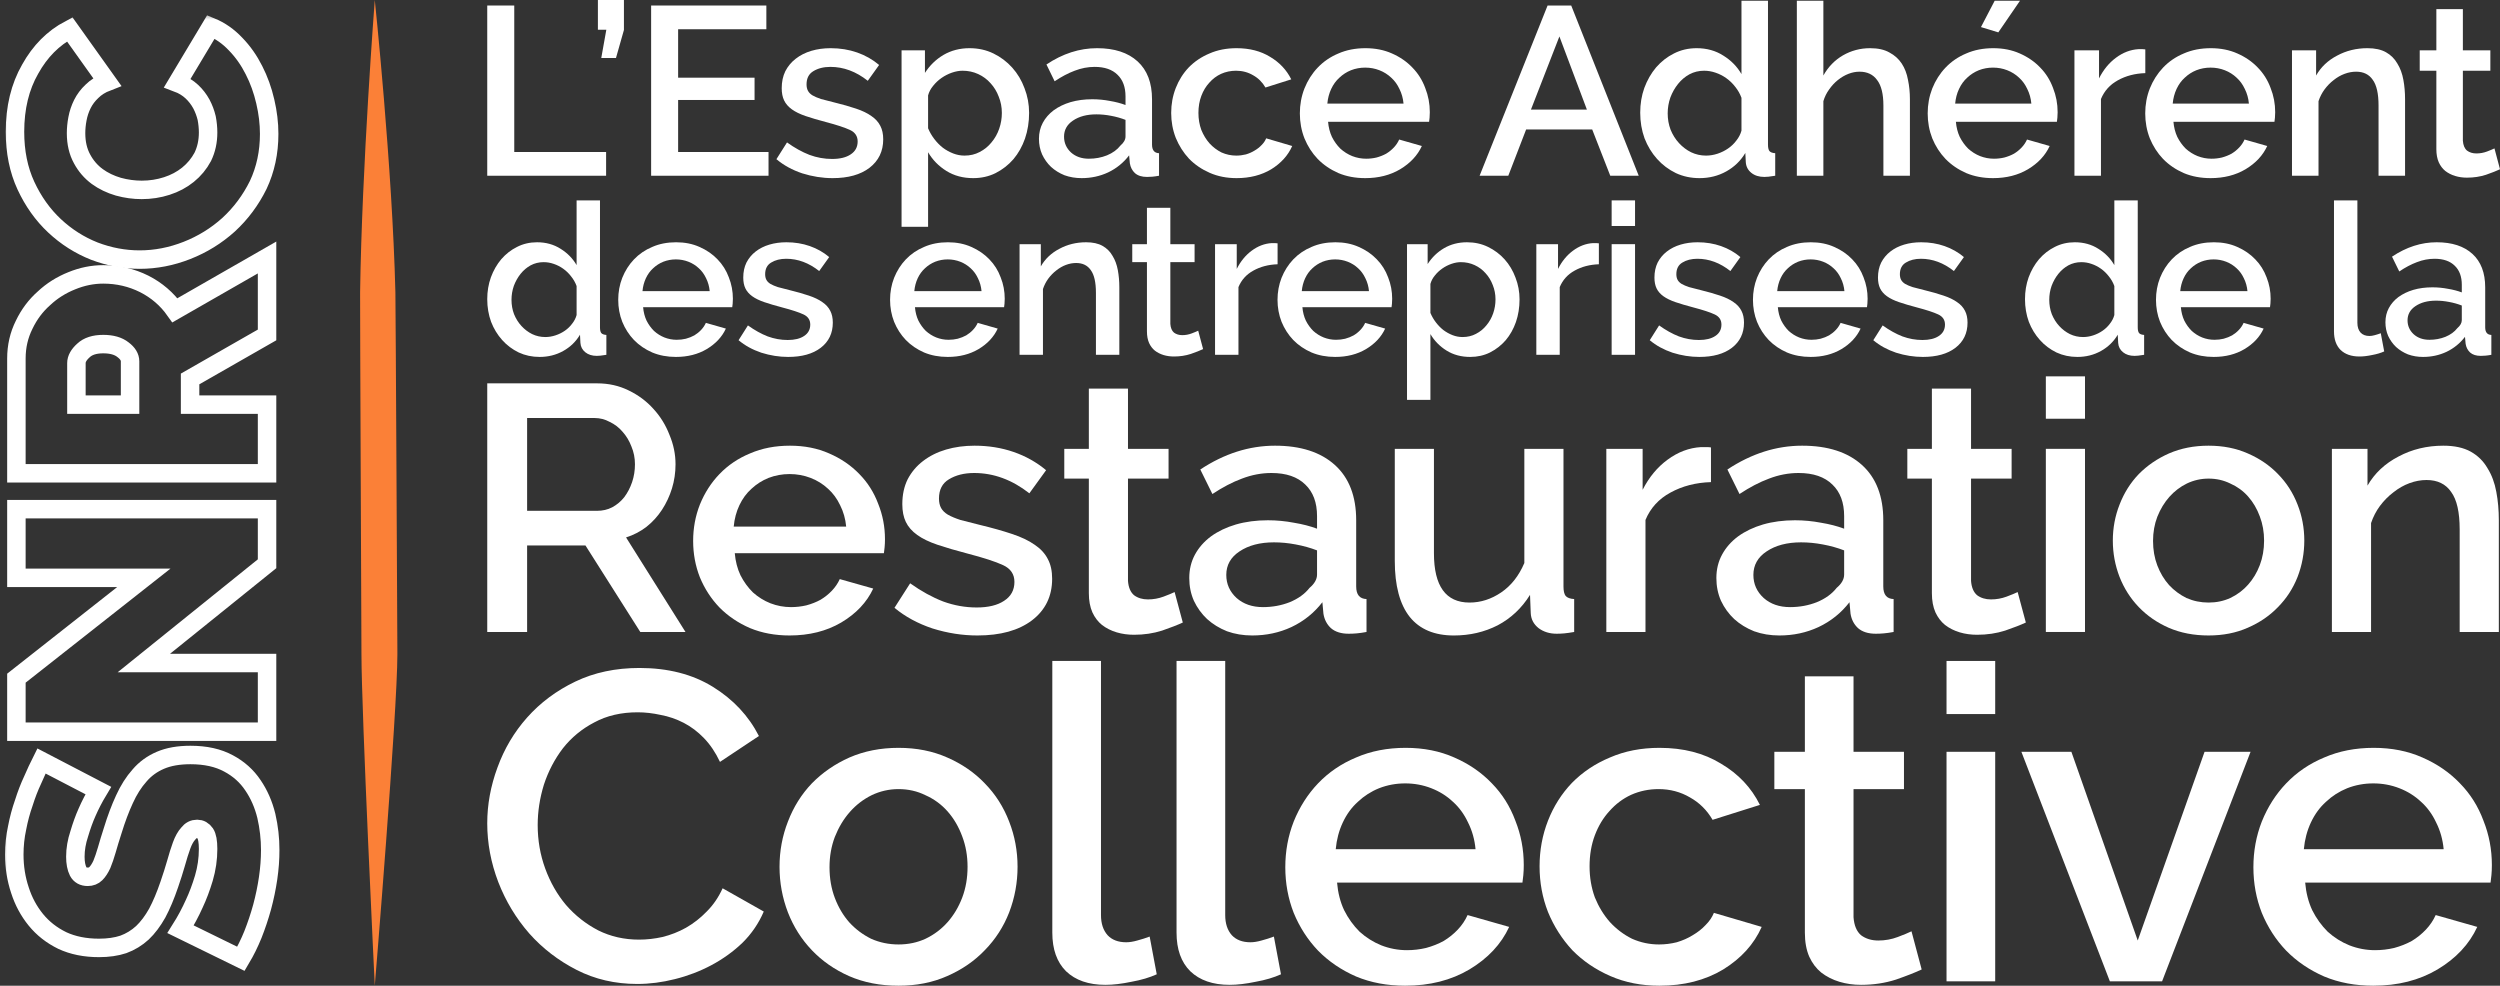<svg width="175" height="69" viewBox="0 0 175 69" fill="none" xmlns="http://www.w3.org/2000/svg">
<rect x="0" y="0" width="175" height="69" fill="#333333" stroke="none"/>
<mask id="path-1-outside-1_94_30503" maskUnits="userSpaceOnUse" x="0" y="0.882" width="20" height="68" fill="black">
<rect fill="white" y="0.882" width="20" height="68"/>
<path d="M9.773 18.172C8.702 18.172 7.647 17.975 6.609 17.58C5.572 17.17 4.641 16.578 3.817 15.806C2.993 15.034 2.326 14.097 1.815 12.996C1.305 11.896 1.049 10.639 1.049 9.226C1.049 7.534 1.404 6.071 2.112 4.839C2.804 3.591 3.726 2.662 4.88 2.054L7.499 5.726C7.071 5.891 6.717 6.112 6.436 6.392C6.156 6.655 5.934 6.95 5.769 7.279C5.605 7.608 5.489 7.953 5.423 8.314C5.357 8.659 5.324 8.996 5.324 9.324C5.324 10.014 5.465 10.614 5.745 11.123C6.008 11.616 6.362 12.027 6.807 12.356C7.236 12.668 7.73 12.906 8.29 13.07C8.834 13.218 9.377 13.292 9.921 13.292C10.53 13.292 11.115 13.202 11.675 13.021C12.236 12.84 12.73 12.578 13.158 12.232C13.586 11.887 13.932 11.469 14.196 10.976C14.443 10.466 14.567 9.899 14.567 9.275C14.567 8.947 14.534 8.61 14.468 8.265C14.385 7.92 14.262 7.591 14.097 7.279C13.916 6.95 13.694 6.663 13.43 6.416C13.15 6.154 12.812 5.948 12.417 5.8L14.764 1.882C15.407 2.145 15.983 2.547 16.494 3.089C17.005 3.615 17.433 4.223 17.779 4.913C18.125 5.587 18.389 6.318 18.57 7.106C18.751 7.879 18.842 8.634 18.842 9.374C18.842 10.672 18.586 11.863 18.076 12.947C17.549 14.015 16.857 14.943 16 15.732C15.143 16.504 14.171 17.104 13.084 17.531C11.997 17.958 10.893 18.172 9.773 18.172Z"/>
<path d="M18.694 33.131H1.148L1.148 25.097C1.148 24.243 1.33 23.454 1.692 22.731C2.038 22.009 2.499 21.392 3.076 20.883C3.636 20.357 4.287 19.947 5.028 19.651C5.753 19.355 6.486 19.207 7.227 19.207C8.249 19.207 9.204 19.429 10.094 19.873C10.967 20.316 11.684 20.932 12.244 21.721L18.694 18.024V23.446L13.306 26.527V28.326H18.694V33.131ZM9.105 28.326V25.294C9.105 24.999 8.941 24.728 8.611 24.481C8.282 24.218 7.82 24.087 7.227 24.087C6.618 24.087 6.157 24.235 5.844 24.53C5.514 24.826 5.349 25.122 5.349 25.418L5.349 28.326L9.105 28.326Z"/>
<path d="M10.069 46.412H18.694V51.218H1.148L1.148 47.472L10.069 40.448L1.148 40.448L1.148 35.643H18.694V39.463L10.069 46.412Z"/>
<path d="M6.881 55.338C6.585 55.831 6.321 56.34 6.091 56.866C5.893 57.31 5.712 57.811 5.547 58.369C5.366 58.912 5.275 59.446 5.275 59.971C5.275 60.398 5.341 60.743 5.473 61.006C5.605 61.253 5.827 61.376 6.14 61.376C6.371 61.376 6.56 61.302 6.708 61.154C6.857 61.006 6.997 60.793 7.128 60.514C7.244 60.234 7.359 59.897 7.474 59.503C7.59 59.092 7.73 58.632 7.895 58.123C8.142 57.318 8.414 56.595 8.71 55.954C9.007 55.297 9.361 54.739 9.773 54.279C10.168 53.818 10.654 53.465 11.231 53.219C11.807 52.972 12.507 52.849 13.331 52.849C14.386 52.849 15.275 53.046 16 53.441C16.708 53.818 17.277 54.328 17.705 54.968C18.133 55.593 18.446 56.307 18.644 57.113C18.825 57.901 18.916 58.698 18.916 59.503C18.916 60.144 18.866 60.801 18.768 61.475C18.669 62.148 18.529 62.822 18.348 63.495C18.166 64.153 17.952 64.793 17.705 65.418C17.458 66.026 17.178 66.592 16.865 67.118L12.639 65.048C13.002 64.473 13.323 63.873 13.603 63.249C13.85 62.723 14.072 62.132 14.27 61.475C14.468 60.801 14.567 60.119 14.567 59.429C14.567 58.903 14.501 58.542 14.369 58.345C14.221 58.131 14.031 58.024 13.801 58.024C13.553 58.024 13.348 58.131 13.183 58.345C13.002 58.542 12.845 58.821 12.713 59.183C12.582 59.544 12.45 59.963 12.318 60.44C12.186 60.9 12.03 61.392 11.848 61.918C11.585 62.69 11.305 63.356 11.008 63.914C10.695 64.473 10.349 64.933 9.97 65.294C9.575 65.656 9.13 65.927 8.636 66.108C8.142 66.272 7.573 66.354 6.931 66.354C5.959 66.354 5.102 66.182 4.361 65.837C3.619 65.475 3.002 64.991 2.507 64.383C2.013 63.775 1.643 63.085 1.395 62.312C1.132 61.524 1 60.694 1 59.824C1 59.183 1.066 58.558 1.198 57.95C1.313 57.343 1.47 56.759 1.667 56.201C1.848 55.626 2.054 55.092 2.285 54.599C2.499 54.106 2.705 53.662 2.903 53.268L6.881 55.338Z"/>
</mask>
<path d="M9.773 18.172C8.702 18.172 7.647 17.975 6.609 17.58C5.572 17.17 4.641 16.578 3.817 15.806C2.993 15.034 2.326 14.097 1.815 12.996C1.305 11.896 1.049 10.639 1.049 9.226C1.049 7.534 1.404 6.071 2.112 4.839C2.804 3.591 3.726 2.662 4.88 2.054L7.499 5.726C7.071 5.891 6.717 6.112 6.436 6.392C6.156 6.655 5.934 6.95 5.769 7.279C5.605 7.608 5.489 7.953 5.423 8.314C5.357 8.659 5.324 8.996 5.324 9.324C5.324 10.014 5.465 10.614 5.745 11.123C6.008 11.616 6.362 12.027 6.807 12.356C7.236 12.668 7.73 12.906 8.29 13.07C8.834 13.218 9.377 13.292 9.921 13.292C10.53 13.292 11.115 13.202 11.675 13.021C12.236 12.84 12.73 12.578 13.158 12.232C13.586 11.887 13.932 11.469 14.196 10.976C14.443 10.466 14.567 9.899 14.567 9.275C14.567 8.947 14.534 8.61 14.468 8.265C14.385 7.92 14.262 7.591 14.097 7.279C13.916 6.95 13.694 6.663 13.43 6.416C13.15 6.154 12.812 5.948 12.417 5.8L14.764 1.882C15.407 2.145 15.983 2.547 16.494 3.089C17.005 3.615 17.433 4.223 17.779 4.913C18.125 5.587 18.389 6.318 18.57 7.106C18.751 7.879 18.842 8.634 18.842 9.374C18.842 10.672 18.586 11.863 18.076 12.947C17.549 14.015 16.857 14.943 16 15.732C15.143 16.504 14.171 17.104 13.084 17.531C11.997 17.958 10.893 18.172 9.773 18.172Z" stroke="white" stroke-width="1.293" mask="url(#path-1-outside-1_94_30503)"/>
<path d="M18.694 33.131H1.148L1.148 25.097C1.148 24.243 1.33 23.454 1.692 22.731C2.038 22.009 2.499 21.392 3.076 20.883C3.636 20.357 4.287 19.947 5.028 19.651C5.753 19.355 6.486 19.207 7.227 19.207C8.249 19.207 9.204 19.429 10.094 19.873C10.967 20.316 11.684 20.932 12.244 21.721L18.694 18.024V23.446L13.306 26.527V28.326H18.694V33.131ZM9.105 28.326V25.294C9.105 24.999 8.941 24.728 8.611 24.481C8.282 24.218 7.82 24.087 7.227 24.087C6.618 24.087 6.157 24.235 5.844 24.53C5.514 24.826 5.349 25.122 5.349 25.418L5.349 28.326L9.105 28.326Z" stroke="white" stroke-width="1.293" mask="url(#path-1-outside-1_94_30503)"/>
<path d="M10.069 46.412H18.694V51.218H1.148L1.148 47.472L10.069 40.448L1.148 40.448L1.148 35.643H18.694V39.463L10.069 46.412Z" stroke="white" stroke-width="1.293" mask="url(#path-1-outside-1_94_30503)"/>
<path d="M6.881 55.338C6.585 55.831 6.321 56.34 6.091 56.866C5.893 57.31 5.712 57.811 5.547 58.369C5.366 58.912 5.275 59.446 5.275 59.971C5.275 60.398 5.341 60.743 5.473 61.006C5.605 61.253 5.827 61.376 6.14 61.376C6.371 61.376 6.56 61.302 6.708 61.154C6.857 61.006 6.997 60.793 7.128 60.514C7.244 60.234 7.359 59.897 7.474 59.503C7.59 59.092 7.73 58.632 7.895 58.123C8.142 57.318 8.414 56.595 8.71 55.954C9.007 55.297 9.361 54.739 9.773 54.279C10.168 53.818 10.654 53.465 11.231 53.219C11.807 52.972 12.507 52.849 13.331 52.849C14.386 52.849 15.275 53.046 16 53.441C16.708 53.818 17.277 54.328 17.705 54.968C18.133 55.593 18.446 56.307 18.644 57.113C18.825 57.901 18.916 58.698 18.916 59.503C18.916 60.144 18.866 60.801 18.768 61.475C18.669 62.148 18.529 62.822 18.348 63.495C18.166 64.153 17.952 64.793 17.705 65.418C17.458 66.026 17.178 66.592 16.865 67.118L12.639 65.048C13.002 64.473 13.323 63.873 13.603 63.249C13.85 62.723 14.072 62.132 14.27 61.475C14.468 60.801 14.567 60.119 14.567 59.429C14.567 58.903 14.501 58.542 14.369 58.345C14.221 58.131 14.031 58.024 13.801 58.024C13.553 58.024 13.348 58.131 13.183 58.345C13.002 58.542 12.845 58.821 12.713 59.183C12.582 59.544 12.45 59.963 12.318 60.44C12.186 60.9 12.03 61.392 11.848 61.918C11.585 62.69 11.305 63.356 11.008 63.914C10.695 64.473 10.349 64.933 9.97 65.294C9.575 65.656 9.13 65.927 8.636 66.108C8.142 66.272 7.573 66.354 6.931 66.354C5.959 66.354 5.102 66.182 4.361 65.837C3.619 65.475 3.002 64.991 2.507 64.383C2.013 63.775 1.643 63.085 1.395 62.312C1.132 61.524 1 60.694 1 59.824C1 59.183 1.066 58.558 1.198 57.95C1.313 57.343 1.47 56.759 1.667 56.201C1.848 55.626 2.054 55.092 2.285 54.599C2.499 54.106 2.705 53.662 2.903 53.268L6.881 55.338Z" stroke="white" stroke-width="1.293" mask="url(#path-1-outside-1_94_30503)"/>
<path d="M26.235 0C26.235 0 27.467 11.716 27.678 20.482C27.697 21.231 27.817 45.457 27.817 45.779C27.817 49.866 26.235 69 26.235 69C26.235 69 25.302 49.866 25.302 45.779C25.302 45.457 25.196 21.231 25.207 20.482C25.331 11.716 26.235 0 26.235 0Z" fill="#FB8037"/>
<path d="M166.131 69C164.872 69 163.726 68.785 162.693 68.355C161.661 67.904 160.773 67.3 160.03 66.542C159.307 65.785 158.739 64.904 158.326 63.9C157.934 62.897 157.738 61.832 157.738 60.705C157.738 59.579 157.934 58.514 158.326 57.51C158.739 56.486 159.307 55.596 160.03 54.838C160.773 54.059 161.661 53.455 162.693 53.025C163.726 52.575 164.882 52.349 166.162 52.349C167.422 52.349 168.557 52.575 169.569 53.025C170.601 53.476 171.479 54.08 172.201 54.838C172.924 55.575 173.471 56.446 173.843 57.449C174.235 58.432 174.431 59.466 174.431 60.552C174.431 60.798 174.421 61.033 174.4 61.258C174.38 61.463 174.359 61.637 174.339 61.781H161.362C161.424 62.497 161.589 63.143 161.857 63.716C162.146 64.29 162.508 64.791 162.941 65.221C163.395 65.631 163.901 65.948 164.459 66.174C165.037 66.399 165.636 66.512 166.255 66.512C166.709 66.512 167.153 66.46 167.587 66.358C168.041 66.235 168.454 66.071 168.826 65.867C169.197 65.641 169.528 65.375 169.817 65.068C170.106 64.76 170.333 64.423 170.498 64.054L173.409 64.883C172.852 66.092 171.923 67.085 170.622 67.863C169.342 68.621 167.845 69 166.131 69ZM171.056 59.446C170.994 58.77 170.818 58.145 170.529 57.572C170.261 56.998 169.91 56.517 169.476 56.128C169.042 55.718 168.537 55.401 167.958 55.176C167.38 54.95 166.771 54.838 166.131 54.838C165.491 54.838 164.882 54.95 164.304 55.176C163.746 55.401 163.251 55.718 162.817 56.128C162.384 56.517 162.033 56.998 161.764 57.572C161.496 58.145 161.331 58.77 161.269 59.446H171.056Z" fill="white"/>
<path d="M147.691 68.693L141.497 52.626H144.997L149.642 65.836L154.319 52.626H157.54L151.346 68.693H147.691Z" fill="white"/>
<path d="M136.257 68.693V52.626H139.664V68.693H136.257ZM136.257 49.984V46.267H139.664V49.984H136.257Z" fill="white"/>
<path d="M134.517 67.863C134.083 68.068 133.485 68.304 132.721 68.57C131.957 68.816 131.141 68.939 130.274 68.939C129.737 68.939 129.231 68.867 128.756 68.724C128.281 68.58 127.858 68.365 127.486 68.078C127.135 67.792 126.857 67.423 126.65 66.972C126.444 66.501 126.341 65.938 126.341 65.283V55.237H124.204V52.626H126.341V47.342H129.747V52.626H133.278V55.237H129.747V64.208C129.789 64.781 129.964 65.201 130.274 65.467C130.604 65.713 131.007 65.836 131.482 65.836C131.957 65.836 132.411 65.754 132.844 65.59C133.278 65.426 133.598 65.293 133.805 65.191L134.517 67.863Z" fill="white"/>
<path d="M107.77 60.644C107.77 59.517 107.967 58.453 108.359 57.449C108.751 56.446 109.309 55.565 110.031 54.807C110.775 54.049 111.662 53.455 112.695 53.025C113.727 52.575 114.883 52.349 116.164 52.349C117.836 52.349 119.271 52.718 120.469 53.455C121.687 54.172 122.595 55.135 123.194 56.343L119.88 57.388C119.488 56.712 118.961 56.19 118.301 55.821C117.64 55.432 116.907 55.237 116.102 55.237C115.42 55.237 114.78 55.37 114.181 55.636C113.603 55.903 113.097 56.282 112.664 56.773C112.23 57.244 111.89 57.807 111.642 58.463C111.394 59.118 111.27 59.845 111.27 60.644C111.27 61.422 111.394 62.149 111.642 62.825C111.91 63.48 112.261 64.054 112.695 64.546C113.149 65.037 113.665 65.426 114.243 65.713C114.842 65.979 115.472 66.112 116.133 66.112C116.546 66.112 116.959 66.061 117.372 65.959C117.784 65.836 118.156 65.672 118.486 65.467C118.837 65.262 119.137 65.027 119.385 64.76C119.653 64.494 119.849 64.208 119.973 63.9L123.318 64.883C122.781 66.092 121.883 67.085 120.623 67.863C119.364 68.621 117.877 69 116.164 69C114.904 69 113.758 68.775 112.726 68.324C111.693 67.874 110.806 67.269 110.062 66.512C109.34 65.733 108.772 64.843 108.359 63.839C107.967 62.835 107.77 61.77 107.77 60.644Z" fill="white"/>
<path d="M98.364 69C97.104 69 95.958 68.785 94.926 68.355C93.894 67.904 93.006 67.3 92.262 66.542C91.54 65.785 90.972 64.904 90.559 63.9C90.167 62.897 89.971 61.832 89.971 60.705C89.971 59.579 90.167 58.514 90.559 57.51C90.972 56.486 91.54 55.596 92.262 54.838C93.006 54.059 93.894 53.455 94.926 53.025C95.958 52.575 97.115 52.349 98.395 52.349C99.654 52.349 100.79 52.575 101.801 53.025C102.834 53.476 103.711 54.08 104.434 54.838C105.157 55.575 105.704 56.446 106.076 57.449C106.468 58.432 106.664 59.466 106.664 60.552C106.664 60.798 106.654 61.033 106.633 61.258C106.612 61.463 106.592 61.637 106.571 61.781H93.594C93.656 62.497 93.821 63.143 94.09 63.716C94.379 64.29 94.74 64.791 95.174 65.221C95.628 65.631 96.134 65.948 96.691 66.174C97.269 66.399 97.868 66.512 98.488 66.512C98.942 66.512 99.386 66.46 99.819 66.358C100.274 66.235 100.687 66.071 101.058 65.867C101.43 65.641 101.76 65.375 102.049 65.068C102.338 64.76 102.565 64.423 102.731 64.054L105.642 64.883C105.084 66.092 104.155 67.085 102.855 67.863C101.574 68.621 100.077 69 98.364 69ZM103.288 59.446C103.226 58.77 103.051 58.145 102.762 57.572C102.493 56.998 102.142 56.517 101.709 56.128C101.275 55.718 100.769 55.401 100.191 55.176C99.613 54.95 99.004 54.838 98.364 54.838C97.724 54.838 97.115 54.95 96.536 55.176C95.979 55.401 95.483 55.718 95.05 56.128C94.616 56.517 94.265 56.998 93.997 57.572C93.728 58.145 93.563 58.77 93.501 59.446H103.288Z" fill="white"/>
<path d="M82.358 46.267H85.765V64.054C85.765 64.648 85.92 65.119 86.23 65.467C86.54 65.795 86.973 65.959 87.531 65.959C87.758 65.959 88.016 65.918 88.305 65.836C88.615 65.754 88.904 65.662 89.172 65.559L89.668 68.201C89.172 68.427 88.584 68.601 87.902 68.724C87.221 68.867 86.612 68.939 86.075 68.939C84.898 68.939 83.979 68.621 83.319 67.986C82.678 67.351 82.358 66.45 82.358 65.283V46.267Z" fill="white"/>
<path d="M73.662 46.267H77.069V64.054C77.069 64.648 77.224 65.119 77.534 65.467C77.843 65.795 78.277 65.959 78.835 65.959C79.062 65.959 79.32 65.918 79.609 65.836C79.918 65.754 80.207 65.662 80.476 65.559L80.972 68.201C80.476 68.427 79.888 68.601 79.206 68.724C78.525 68.867 77.916 68.939 77.379 68.939C76.202 68.939 75.283 68.621 74.622 67.986C73.982 67.351 73.662 66.45 73.662 65.283V46.267Z" fill="white"/>
<path d="M62.898 69C61.618 69 60.462 68.775 59.429 68.324C58.417 67.874 57.55 67.269 56.828 66.512C56.105 65.754 55.547 64.873 55.155 63.87C54.763 62.846 54.567 61.781 54.567 60.675C54.567 59.569 54.763 58.514 55.155 57.51C55.547 56.486 56.105 55.596 56.828 54.838C57.571 54.08 58.448 53.476 59.46 53.025C60.492 52.575 61.638 52.349 62.898 52.349C64.157 52.349 65.293 52.575 66.305 53.025C67.337 53.476 68.215 54.08 68.937 54.838C69.681 55.596 70.248 56.486 70.641 57.51C71.033 58.514 71.229 59.569 71.229 60.675C71.229 61.781 71.033 62.846 70.641 63.87C70.248 64.873 69.681 65.754 68.937 66.512C68.215 67.269 67.337 67.874 66.305 68.324C65.293 68.775 64.157 69 62.898 69ZM58.066 60.705C58.066 61.484 58.19 62.2 58.438 62.856C58.686 63.511 59.026 64.085 59.46 64.576C59.894 65.047 60.4 65.426 60.978 65.713C61.577 65.979 62.217 66.112 62.898 66.112C63.579 66.112 64.209 65.979 64.787 65.713C65.386 65.426 65.902 65.037 66.336 64.546C66.769 64.054 67.11 63.48 67.358 62.825C67.606 62.17 67.729 61.453 67.729 60.675C67.729 59.917 67.606 59.21 67.358 58.555C67.11 57.879 66.769 57.295 66.336 56.804C65.902 56.312 65.386 55.933 64.787 55.667C64.209 55.38 63.579 55.237 62.898 55.237C62.237 55.237 61.607 55.38 61.009 55.667C60.431 55.954 59.925 56.343 59.491 56.835C59.057 57.326 58.706 57.91 58.438 58.586C58.19 59.241 58.066 59.948 58.066 60.705Z" fill="white"/>
<path d="M34.107 57.633C34.107 56.323 34.345 55.022 34.82 53.732C35.295 52.421 35.986 51.254 36.895 50.23C37.824 49.185 38.949 48.346 40.271 47.711C41.592 47.076 43.089 46.758 44.761 46.758C46.764 46.758 48.478 47.199 49.903 48.079C51.327 48.96 52.401 50.107 53.124 51.52L50.398 53.333C50.089 52.677 49.717 52.124 49.283 51.674C48.85 51.223 48.375 50.865 47.859 50.598C47.342 50.332 46.806 50.148 46.248 50.045C45.691 49.922 45.154 49.861 44.638 49.861C43.481 49.861 42.47 50.097 41.602 50.568C40.735 51.018 40.002 51.622 39.404 52.38C38.825 53.138 38.381 53.988 38.072 54.93C37.783 55.872 37.638 56.814 37.638 57.756C37.638 58.821 37.814 59.835 38.165 60.798C38.516 61.76 39.001 62.61 39.62 63.347C40.26 64.085 41.014 64.679 41.881 65.129C42.748 65.559 43.698 65.774 44.73 65.774C45.267 65.774 45.815 65.713 46.372 65.59C46.95 65.447 47.497 65.232 48.013 64.945C48.55 64.638 49.035 64.259 49.469 63.808C49.923 63.358 50.295 62.815 50.584 62.18L53.464 63.808C53.113 64.627 52.618 65.355 51.978 65.989C51.338 66.604 50.615 67.126 49.81 67.556C49.005 67.986 48.148 68.314 47.239 68.539C46.351 68.764 45.474 68.877 44.607 68.877C43.058 68.877 41.644 68.549 40.364 67.894C39.083 67.239 37.979 66.389 37.05 65.344C36.12 64.279 35.398 63.081 34.882 61.75C34.365 60.398 34.107 59.026 34.107 57.633Z" fill="white"/>
<path d="M174.918 44.238H172.177V37.057C172.177 35.847 171.978 34.973 171.579 34.434C171.197 33.878 170.624 33.601 169.86 33.601C169.462 33.601 169.063 33.674 168.665 33.821C168.266 33.968 167.892 34.181 167.543 34.459C167.195 34.72 166.879 35.039 166.597 35.414C166.331 35.774 166.123 36.174 165.974 36.615V44.238H163.233V31.419H165.725V33.993C166.223 33.127 166.946 32.449 167.892 31.958C168.839 31.452 169.885 31.198 171.031 31.198C171.812 31.198 172.451 31.337 172.95 31.615C173.448 31.893 173.838 32.277 174.121 32.767C174.42 33.241 174.627 33.797 174.743 34.434C174.86 35.055 174.918 35.717 174.918 36.419V44.238Z" fill="white"/>
<path d="M154.599 44.483C153.57 44.483 152.64 44.304 151.809 43.944C150.995 43.585 150.298 43.103 149.716 42.498C149.135 41.894 148.687 41.191 148.371 40.39C148.055 39.573 147.898 38.723 147.898 37.841C147.898 36.959 148.055 36.117 148.371 35.316C148.687 34.499 149.135 33.788 149.716 33.184C150.314 32.579 151.02 32.097 151.834 31.738C152.664 31.378 153.586 31.198 154.599 31.198C155.613 31.198 156.526 31.378 157.34 31.738C158.17 32.097 158.876 32.579 159.458 33.184C160.055 33.788 160.512 34.499 160.828 35.316C161.143 36.117 161.301 36.959 161.301 37.841C161.301 38.723 161.143 39.573 160.828 40.39C160.512 41.191 160.055 41.894 159.458 42.498C158.876 43.103 158.17 43.585 157.34 43.944C156.526 44.304 155.613 44.483 154.599 44.483ZM150.713 37.865C150.713 38.486 150.813 39.058 151.012 39.581C151.211 40.104 151.485 40.562 151.834 40.954C152.183 41.33 152.59 41.632 153.055 41.861C153.536 42.073 154.051 42.179 154.599 42.179C155.147 42.179 155.654 42.073 156.119 41.861C156.601 41.632 157.016 41.322 157.365 40.929C157.714 40.537 157.988 40.08 158.187 39.557C158.386 39.034 158.486 38.462 158.486 37.841C158.486 37.236 158.386 36.673 158.187 36.15C157.988 35.611 157.714 35.145 157.365 34.753C157.016 34.36 156.601 34.058 156.119 33.846C155.654 33.617 155.147 33.502 154.599 33.502C154.068 33.502 153.561 33.617 153.08 33.846C152.615 34.075 152.208 34.385 151.859 34.777C151.51 35.169 151.228 35.635 151.012 36.174C150.813 36.697 150.713 37.261 150.713 37.865Z" fill="white"/>
<path d="M143.209 44.238V31.419H145.95V44.238H143.209ZM143.209 29.311V26.345H145.95V29.311H143.209Z" fill="white"/>
<path d="M141.809 43.577C141.461 43.74 140.979 43.928 140.365 44.14C139.75 44.337 139.094 44.434 138.396 44.434C137.965 44.434 137.558 44.377 137.176 44.263C136.794 44.148 136.453 43.977 136.154 43.748C135.872 43.519 135.648 43.225 135.481 42.866C135.315 42.49 135.232 42.041 135.232 41.518V33.502H133.513V31.419H135.232V27.203H137.973V31.419H140.813V33.502H137.973V40.66C138.006 41.117 138.147 41.452 138.396 41.665C138.662 41.861 138.986 41.959 139.368 41.959C139.75 41.959 140.115 41.894 140.464 41.763C140.813 41.632 141.07 41.526 141.236 41.444L141.809 43.577Z" fill="white"/>
<path d="M124.556 44.483C123.925 44.483 123.335 44.386 122.787 44.189C122.255 43.977 121.79 43.691 121.392 43.331C121.01 42.972 120.703 42.547 120.47 42.057C120.254 41.567 120.146 41.036 120.146 40.464C120.146 39.859 120.279 39.312 120.545 38.822C120.81 38.331 121.184 37.906 121.666 37.547C122.164 37.187 122.745 36.91 123.41 36.714C124.091 36.517 124.838 36.419 125.652 36.419C126.267 36.419 126.873 36.477 127.471 36.591C128.069 36.689 128.608 36.828 129.09 37.008V36.125C129.09 35.178 128.816 34.442 128.268 33.919C127.72 33.38 126.931 33.11 125.901 33.11C125.204 33.11 124.514 33.241 123.833 33.502C123.169 33.748 122.48 34.107 121.765 34.581L120.918 32.865C122.596 31.754 124.34 31.198 126.15 31.198C127.944 31.198 129.339 31.648 130.336 32.547C131.332 33.445 131.83 34.736 131.83 36.419V41.052C131.83 41.624 132.071 41.918 132.553 41.934V44.238C132.287 44.288 132.055 44.32 131.855 44.337C131.673 44.353 131.49 44.361 131.307 44.361C130.776 44.361 130.361 44.23 130.062 43.969C129.779 43.707 129.605 43.372 129.538 42.964L129.464 42.155C128.882 42.907 128.16 43.487 127.296 43.895C126.449 44.288 125.536 44.483 124.556 44.483ZM125.303 42.498C125.968 42.498 126.59 42.384 127.172 42.155C127.77 41.91 128.235 41.575 128.567 41.15C128.916 40.856 129.09 40.545 129.09 40.219V38.527C128.625 38.348 128.127 38.209 127.595 38.111C127.08 38.013 126.574 37.964 126.075 37.964C125.096 37.964 124.29 38.176 123.659 38.601C123.044 39.009 122.737 39.557 122.737 40.243C122.737 40.88 122.978 41.42 123.46 41.861C123.941 42.286 124.556 42.498 125.303 42.498Z" fill="white"/>
<path d="M119.768 33.748C118.705 33.78 117.758 34.026 116.928 34.483C116.114 34.924 115.532 35.562 115.184 36.395V44.238H112.443V31.419H114.984V34.287C115.433 33.404 116.014 32.702 116.728 32.179C117.459 31.64 118.24 31.346 119.07 31.297C119.236 31.297 119.369 31.297 119.469 31.297C119.585 31.297 119.685 31.305 119.768 31.321V33.748Z" fill="white"/>
<path d="M101.771 44.484C100.409 44.484 99.379 44.05 98.682 43.184C97.984 42.302 97.635 40.995 97.635 39.263V31.419H100.376V38.723C100.376 41.028 101.206 42.179 102.867 42.179C103.648 42.179 104.387 41.943 105.084 41.469C105.782 40.995 106.322 40.309 106.704 39.41V31.419H109.444V41.052C109.444 41.362 109.494 41.583 109.594 41.714C109.71 41.844 109.909 41.918 110.192 41.934V44.239C109.909 44.288 109.677 44.32 109.494 44.337C109.311 44.353 109.137 44.361 108.971 44.361C108.473 44.361 108.049 44.23 107.7 43.969C107.351 43.691 107.169 43.34 107.152 42.915L107.102 41.64C106.521 42.572 105.765 43.282 104.835 43.773C103.905 44.247 102.884 44.484 101.771 44.484Z" fill="white"/>
<path d="M87.659 44.483C87.027 44.483 86.438 44.386 85.89 44.189C85.358 43.977 84.893 43.691 84.495 43.331C84.113 42.972 83.805 42.547 83.573 42.057C83.357 41.567 83.249 41.036 83.249 40.464C83.249 39.859 83.382 39.312 83.647 38.822C83.913 38.331 84.287 37.906 84.769 37.547C85.267 37.187 85.848 36.91 86.513 36.714C87.194 36.517 87.941 36.419 88.755 36.419C89.369 36.419 89.975 36.477 90.573 36.591C91.171 36.689 91.711 36.828 92.193 37.008V36.125C92.193 35.178 91.919 34.442 91.371 33.919C90.823 33.38 90.034 33.11 89.004 33.11C88.306 33.11 87.617 33.241 86.936 33.502C86.272 33.748 85.582 34.107 84.868 34.581L84.021 32.865C85.699 31.754 87.443 31.198 89.253 31.198C91.047 31.198 92.442 31.648 93.439 32.547C94.435 33.445 94.933 34.736 94.933 36.419V41.052C94.933 41.624 95.174 41.918 95.656 41.934V44.238C95.39 44.288 95.157 44.32 94.958 44.337C94.775 44.353 94.593 44.361 94.41 44.361C93.879 44.361 93.463 44.23 93.164 43.969C92.882 43.707 92.708 43.372 92.641 42.964L92.567 42.155C91.985 42.907 91.263 43.487 90.399 43.895C89.552 44.288 88.638 44.483 87.659 44.483ZM88.406 42.498C89.07 42.498 89.693 42.384 90.275 42.155C90.872 41.91 91.337 41.575 91.67 41.15C92.018 40.856 92.193 40.545 92.193 40.219V38.527C91.728 38.348 91.23 38.209 90.698 38.111C90.183 38.013 89.677 37.964 89.178 37.964C88.198 37.964 87.393 38.176 86.762 38.601C86.147 39.009 85.84 39.557 85.84 40.243C85.84 40.88 86.081 41.42 86.562 41.861C87.044 42.286 87.659 42.498 88.406 42.498Z" fill="white"/>
<path d="M82.796 43.577C82.447 43.74 81.965 43.928 81.351 44.14C80.736 44.337 80.08 44.434 79.383 44.434C78.951 44.434 78.544 44.377 78.162 44.263C77.78 44.148 77.439 43.977 77.14 43.748C76.858 43.519 76.634 43.225 76.468 42.866C76.302 42.49 76.219 42.041 76.219 41.518V33.502H74.5V31.419H76.219V27.203H78.959V31.419H81.799V33.502H78.959V40.66C78.992 41.117 79.133 41.452 79.383 41.665C79.648 41.861 79.972 41.959 80.354 41.959C80.736 41.959 81.102 41.894 81.45 41.763C81.799 41.632 82.057 41.526 82.223 41.444L82.796 43.577Z" fill="white"/>
<path d="M68.418 44.483C67.372 44.483 66.326 44.32 65.279 43.993C64.25 43.65 63.361 43.168 62.614 42.547L63.71 40.831C64.49 41.387 65.263 41.812 66.027 42.106C66.791 42.384 67.571 42.523 68.369 42.523C69.183 42.523 69.822 42.367 70.287 42.057C70.769 41.746 71.01 41.305 71.01 40.733C71.01 40.194 70.744 39.802 70.212 39.557C69.681 39.312 68.85 39.042 67.721 38.748C66.907 38.535 66.21 38.331 65.628 38.135C65.047 37.939 64.573 37.71 64.208 37.449C63.843 37.187 63.577 36.885 63.411 36.542C63.245 36.199 63.162 35.782 63.162 35.292C63.162 34.638 63.286 34.058 63.535 33.552C63.801 33.045 64.158 32.62 64.607 32.277C65.072 31.918 65.612 31.648 66.226 31.468C66.841 31.288 67.505 31.198 68.219 31.198C69.199 31.198 70.113 31.346 70.96 31.64C71.807 31.934 72.562 32.359 73.227 32.914L72.056 34.532C70.843 33.584 69.556 33.11 68.194 33.11C67.497 33.11 66.907 33.257 66.425 33.552C65.96 33.829 65.728 34.279 65.728 34.9C65.728 35.161 65.778 35.382 65.877 35.562C65.977 35.741 66.135 35.897 66.351 36.027C66.583 36.158 66.874 36.281 67.223 36.395C67.588 36.493 68.037 36.607 68.568 36.738C69.448 36.95 70.204 37.163 70.835 37.375C71.483 37.588 72.014 37.841 72.43 38.135C72.845 38.413 73.152 38.748 73.351 39.14C73.551 39.516 73.65 39.974 73.65 40.513C73.65 41.738 73.177 42.711 72.23 43.43C71.3 44.132 70.03 44.483 68.418 44.483Z" fill="white"/>
<path d="M55.271 44.483C54.258 44.483 53.336 44.312 52.506 43.969C51.675 43.609 50.961 43.127 50.363 42.523C49.782 41.918 49.325 41.215 48.993 40.415C48.677 39.614 48.52 38.764 48.52 37.865C48.52 36.967 48.677 36.117 48.993 35.316C49.325 34.499 49.782 33.788 50.363 33.184C50.961 32.563 51.675 32.081 52.506 31.738C53.336 31.378 54.266 31.198 55.296 31.198C56.309 31.198 57.223 31.378 58.036 31.738C58.867 32.097 59.573 32.579 60.154 33.184C60.735 33.772 61.175 34.467 61.474 35.267C61.79 36.052 61.948 36.877 61.948 37.743C61.948 37.939 61.94 38.127 61.923 38.307C61.906 38.47 61.89 38.609 61.873 38.723H51.434C51.484 39.295 51.617 39.81 51.833 40.268C52.066 40.725 52.356 41.126 52.705 41.469C53.07 41.795 53.477 42.049 53.926 42.228C54.391 42.408 54.872 42.498 55.371 42.498C55.736 42.498 56.093 42.457 56.442 42.376C56.807 42.278 57.139 42.147 57.438 41.983C57.737 41.804 58.003 41.591 58.236 41.346C58.468 41.101 58.651 40.831 58.784 40.537L61.126 41.199C60.677 42.163 59.93 42.956 58.883 43.577C57.854 44.181 56.65 44.483 55.271 44.483ZM59.232 36.861C59.182 36.321 59.041 35.823 58.809 35.365C58.593 34.908 58.31 34.524 57.962 34.213C57.613 33.887 57.206 33.633 56.741 33.453C56.276 33.274 55.786 33.184 55.271 33.184C54.756 33.184 54.266 33.274 53.801 33.453C53.353 33.633 52.954 33.887 52.605 34.213C52.257 34.524 51.974 34.908 51.758 35.365C51.542 35.823 51.41 36.321 51.36 36.861H59.232Z" fill="white"/>
<path d="M34.107 44.238V26.835H41.806C42.603 26.835 43.334 26.999 43.998 27.326C44.679 27.652 45.26 28.086 45.742 28.625C46.224 29.148 46.597 29.752 46.863 30.439C47.145 31.109 47.287 31.795 47.287 32.498C47.287 33.086 47.204 33.65 47.038 34.189C46.871 34.728 46.639 35.227 46.34 35.684C46.041 36.142 45.676 36.542 45.244 36.885C44.812 37.212 44.339 37.457 43.824 37.62L47.984 44.238H44.82L40.983 38.184H36.898V44.238H34.107ZM36.898 35.758H41.781C42.179 35.758 42.536 35.676 42.852 35.512C43.184 35.333 43.467 35.096 43.699 34.802C43.932 34.491 44.114 34.14 44.247 33.748C44.38 33.355 44.447 32.939 44.447 32.498C44.447 32.056 44.363 31.64 44.197 31.247C44.048 30.855 43.84 30.512 43.575 30.218C43.325 29.924 43.026 29.695 42.678 29.532C42.346 29.352 41.997 29.262 41.631 29.262H36.898V35.758Z" fill="white"/>
<path d="M169.615 24.985C169.238 24.985 168.886 24.926 168.558 24.807C168.241 24.679 167.963 24.506 167.724 24.289C167.496 24.072 167.312 23.815 167.173 23.519C167.044 23.223 166.98 22.902 166.98 22.556C166.98 22.191 167.059 21.86 167.218 21.564C167.377 21.268 167.6 21.011 167.888 20.794C168.186 20.577 168.533 20.409 168.93 20.291C169.337 20.172 169.784 20.113 170.271 20.113C170.638 20.113 171 20.148 171.358 20.217C171.715 20.276 172.038 20.36 172.326 20.468V19.935C172.326 19.363 172.162 18.919 171.834 18.603C171.507 18.277 171.035 18.114 170.42 18.114C170.003 18.114 169.591 18.193 169.184 18.351C168.787 18.499 168.375 18.716 167.948 19.002L167.441 17.966C168.444 17.295 169.486 16.959 170.568 16.959C171.641 16.959 172.474 17.23 173.07 17.773C173.666 18.316 173.964 19.096 173.964 20.113V22.912C173.964 23.257 174.107 23.435 174.395 23.445V24.837C174.237 24.866 174.098 24.886 173.978 24.896C173.869 24.906 173.76 24.911 173.651 24.911C173.333 24.911 173.085 24.832 172.906 24.674C172.738 24.516 172.633 24.314 172.594 24.067L172.549 23.578C172.201 24.032 171.77 24.383 171.253 24.63C170.747 24.866 170.201 24.985 169.615 24.985ZM170.062 23.785C170.459 23.785 170.832 23.716 171.179 23.578C171.536 23.43 171.814 23.228 172.013 22.971C172.221 22.793 172.326 22.606 172.326 22.408V21.387C172.048 21.278 171.75 21.194 171.432 21.135C171.124 21.076 170.822 21.046 170.524 21.046C169.938 21.046 169.457 21.174 169.079 21.431C168.712 21.678 168.528 22.009 168.528 22.423C168.528 22.808 168.672 23.134 168.96 23.4C169.248 23.657 169.615 23.785 170.062 23.785Z" fill="white"/>
<path d="M163.379 14.027H165.017V22.601C165.017 22.887 165.092 23.114 165.241 23.282C165.39 23.44 165.598 23.519 165.866 23.519C165.975 23.519 166.099 23.499 166.238 23.46C166.387 23.42 166.526 23.376 166.655 23.326L166.894 24.6C166.655 24.709 166.372 24.792 166.045 24.852C165.717 24.921 165.424 24.955 165.166 24.955C164.6 24.955 164.159 24.802 163.841 24.496C163.533 24.19 163.379 23.756 163.379 23.193V14.027Z" fill="white"/>
<path d="M154.954 24.985C154.349 24.985 153.798 24.881 153.301 24.674C152.805 24.457 152.378 24.166 152.021 23.8C151.673 23.435 151.4 23.011 151.202 22.527C151.013 22.043 150.919 21.53 150.919 20.987C150.919 20.444 151.013 19.93 151.202 19.447C151.4 18.953 151.673 18.524 152.021 18.158C152.378 17.783 152.805 17.492 153.301 17.285C153.798 17.067 154.354 16.959 154.969 16.959C155.575 16.959 156.121 17.067 156.607 17.285C157.104 17.502 157.525 17.793 157.873 18.158C158.22 18.514 158.483 18.933 158.662 19.417C158.851 19.891 158.945 20.39 158.945 20.913C158.945 21.031 158.94 21.145 158.93 21.253C158.92 21.352 158.91 21.436 158.9 21.505H152.661C152.691 21.851 152.77 22.162 152.899 22.438C153.038 22.714 153.212 22.956 153.421 23.163C153.639 23.361 153.882 23.514 154.15 23.622C154.428 23.731 154.716 23.785 155.014 23.785C155.232 23.785 155.446 23.761 155.654 23.711C155.873 23.652 156.071 23.573 156.25 23.474C156.428 23.366 156.587 23.238 156.726 23.089C156.865 22.941 156.974 22.779 157.054 22.601L158.454 23.001C158.186 23.583 157.739 24.062 157.113 24.437C156.498 24.802 155.778 24.985 154.954 24.985ZM157.322 20.38C157.292 20.054 157.208 19.753 157.069 19.476C156.94 19.2 156.771 18.968 156.562 18.78C156.354 18.583 156.111 18.43 155.833 18.321C155.555 18.213 155.262 18.158 154.954 18.158C154.647 18.158 154.354 18.213 154.076 18.321C153.808 18.43 153.569 18.583 153.361 18.78C153.153 18.968 152.984 19.2 152.855 19.476C152.726 19.753 152.646 20.054 152.616 20.38H157.322Z" fill="white"/>
<path d="M145.413 24.985C144.887 24.985 144.401 24.881 143.954 24.674C143.507 24.457 143.12 24.166 142.793 23.8C142.465 23.435 142.207 23.011 142.018 22.527C141.84 22.033 141.75 21.505 141.75 20.942C141.75 20.399 141.835 19.891 142.003 19.417C142.182 18.933 142.425 18.509 142.733 18.144C143.051 17.778 143.418 17.492 143.835 17.285C144.262 17.067 144.728 16.959 145.235 16.959C145.86 16.959 146.411 17.112 146.888 17.418C147.364 17.714 147.736 18.094 148.004 18.558V14.027H149.642V22.912C149.642 23.099 149.672 23.233 149.732 23.312C149.801 23.391 149.92 23.435 150.089 23.445V24.837C149.92 24.866 149.781 24.886 149.672 24.896C149.573 24.906 149.489 24.911 149.419 24.911C149.091 24.911 148.823 24.827 148.615 24.659C148.406 24.491 148.292 24.274 148.272 24.008L148.243 23.43C147.955 23.914 147.563 24.294 147.066 24.57C146.57 24.847 146.019 24.985 145.413 24.985ZM145.815 23.593C146.054 23.593 146.292 23.553 146.53 23.474C146.769 23.395 146.987 23.287 147.185 23.149C147.384 23.011 147.553 22.848 147.692 22.66C147.841 22.473 147.945 22.27 148.004 22.053V20.024C147.915 19.777 147.786 19.55 147.617 19.343C147.458 19.136 147.275 18.958 147.066 18.81C146.858 18.662 146.634 18.548 146.396 18.469C146.168 18.39 145.935 18.351 145.696 18.351C145.369 18.351 145.066 18.425 144.788 18.573C144.52 18.721 144.287 18.919 144.088 19.165C143.89 19.412 143.731 19.694 143.612 20.009C143.502 20.325 143.448 20.651 143.448 20.987C143.448 21.342 143.507 21.678 143.627 21.994C143.756 22.31 143.929 22.586 144.148 22.823C144.366 23.06 144.614 23.247 144.892 23.386C145.18 23.524 145.488 23.593 145.815 23.593Z" fill="white"/>
<path d="M134.6 24.985C133.975 24.985 133.349 24.886 132.724 24.689C132.109 24.481 131.577 24.19 131.131 23.815L131.786 22.779C132.253 23.114 132.714 23.371 133.171 23.549C133.627 23.716 134.094 23.8 134.571 23.8C135.057 23.8 135.439 23.706 135.717 23.519C136.005 23.331 136.149 23.065 136.149 22.719C136.149 22.393 135.99 22.157 135.672 22.009C135.355 21.86 134.858 21.698 134.183 21.52C133.697 21.392 133.28 21.268 132.933 21.15C132.585 21.031 132.302 20.893 132.084 20.735C131.865 20.577 131.707 20.394 131.607 20.187C131.508 19.98 131.458 19.728 131.458 19.432C131.458 19.037 131.533 18.686 131.682 18.381C131.841 18.075 132.054 17.818 132.322 17.61C132.6 17.393 132.923 17.23 133.29 17.122C133.657 17.013 134.054 16.959 134.481 16.959C135.067 16.959 135.613 17.048 136.119 17.226C136.625 17.403 137.077 17.66 137.474 17.995L136.774 18.973C136.05 18.4 135.28 18.114 134.466 18.114C134.049 18.114 133.697 18.203 133.409 18.381C133.131 18.548 132.992 18.82 132.992 19.195C132.992 19.353 133.022 19.486 133.081 19.595C133.141 19.703 133.235 19.797 133.364 19.876C133.503 19.955 133.677 20.029 133.886 20.098C134.104 20.157 134.372 20.227 134.69 20.305C135.216 20.434 135.667 20.562 136.045 20.691C136.432 20.819 136.75 20.972 136.998 21.15C137.246 21.317 137.43 21.52 137.549 21.757C137.668 21.984 137.727 22.26 137.727 22.586C137.727 23.326 137.444 23.914 136.879 24.348C136.323 24.773 135.563 24.985 134.6 24.985Z" fill="white"/>
<path d="M126.742 24.985C126.137 24.985 125.586 24.881 125.089 24.674C124.593 24.457 124.166 24.166 123.809 23.8C123.461 23.435 123.188 23.011 122.99 22.527C122.801 22.043 122.707 21.53 122.707 20.987C122.707 20.444 122.801 19.93 122.99 19.447C123.188 18.953 123.461 18.524 123.809 18.158C124.166 17.783 124.593 17.492 125.089 17.285C125.586 17.067 126.141 16.959 126.757 16.959C127.363 16.959 127.909 17.067 128.395 17.285C128.891 17.502 129.313 17.793 129.661 18.158C130.008 18.514 130.271 18.933 130.45 19.417C130.638 19.891 130.733 20.39 130.733 20.913C130.733 21.031 130.728 21.145 130.718 21.253C130.708 21.352 130.698 21.436 130.688 21.505H124.449C124.479 21.851 124.558 22.162 124.687 22.438C124.826 22.714 125 22.956 125.208 23.163C125.427 23.361 125.67 23.514 125.938 23.622C126.216 23.731 126.504 23.785 126.802 23.785C127.02 23.785 127.233 23.761 127.442 23.711C127.66 23.652 127.859 23.573 128.038 23.474C128.216 23.366 128.375 23.238 128.514 23.089C128.653 22.941 128.762 22.779 128.842 22.601L130.241 23.001C129.973 23.583 129.527 24.062 128.901 24.437C128.286 24.802 127.566 24.985 126.742 24.985ZM129.11 20.38C129.08 20.054 128.996 19.753 128.857 19.476C128.728 19.2 128.559 18.968 128.35 18.78C128.142 18.583 127.899 18.43 127.621 18.321C127.343 18.213 127.05 18.158 126.742 18.158C126.434 18.158 126.141 18.213 125.864 18.321C125.595 18.43 125.357 18.583 125.149 18.78C124.94 18.968 124.772 19.2 124.642 19.476C124.513 19.753 124.434 20.054 124.404 20.38H129.11Z" fill="white"/>
<path d="M118.953 24.985C118.327 24.985 117.702 24.886 117.077 24.689C116.461 24.481 115.93 24.19 115.483 23.815L116.138 22.779C116.605 23.114 117.067 23.371 117.523 23.549C117.98 23.716 118.447 23.8 118.923 23.8C119.409 23.8 119.792 23.706 120.07 23.519C120.358 23.331 120.501 23.065 120.501 22.719C120.501 22.393 120.343 22.157 120.025 22.009C119.707 21.86 119.211 21.698 118.536 21.52C118.049 21.392 117.632 21.268 117.285 21.15C116.938 21.031 116.655 20.893 116.436 20.735C116.218 20.577 116.059 20.394 115.96 20.187C115.86 19.98 115.811 19.728 115.811 19.432C115.811 19.037 115.885 18.686 116.034 18.381C116.193 18.075 116.406 17.818 116.675 17.61C116.952 17.393 117.275 17.23 117.642 17.122C118.01 17.013 118.407 16.959 118.834 16.959C119.419 16.959 119.965 17.048 120.472 17.226C120.978 17.403 121.43 17.66 121.827 17.995L121.127 18.973C120.402 18.4 119.633 18.114 118.819 18.114C118.402 18.114 118.049 18.203 117.762 18.381C117.484 18.548 117.345 18.82 117.345 19.195C117.345 19.353 117.374 19.486 117.434 19.595C117.494 19.703 117.588 19.797 117.717 19.876C117.856 19.955 118.03 20.029 118.238 20.098C118.456 20.157 118.724 20.227 119.042 20.305C119.568 20.434 120.02 20.562 120.397 20.691C120.784 20.819 121.102 20.972 121.35 21.15C121.598 21.317 121.782 21.52 121.901 21.757C122.02 21.984 122.08 22.26 122.08 22.586C122.08 23.326 121.797 23.914 121.231 24.348C120.675 24.773 119.916 24.985 118.953 24.985Z" fill="white"/>
<path d="M112.815 24.837V17.092H114.453V24.837H112.815ZM112.815 15.819V14.027H114.453V15.819H112.815Z" fill="white"/>
<path d="M111.921 18.499C111.286 18.519 110.72 18.667 110.224 18.943C109.737 19.21 109.39 19.595 109.181 20.098V24.837H107.543V17.092H109.062V18.825C109.33 18.292 109.678 17.867 110.105 17.551C110.541 17.226 111.008 17.048 111.504 17.018C111.604 17.018 111.683 17.018 111.743 17.018C111.812 17.018 111.872 17.023 111.921 17.033V18.499Z" fill="white"/>
<path d="M102.913 24.985C102.288 24.985 101.737 24.837 101.26 24.541C100.784 24.244 100.407 23.86 100.129 23.386V27.991H98.491V17.092H99.935V18.484C100.233 18.02 100.615 17.65 101.082 17.374C101.558 17.097 102.094 16.959 102.69 16.959C103.226 16.959 103.717 17.067 104.164 17.285C104.611 17.502 104.998 17.793 105.326 18.158C105.653 18.524 105.906 18.948 106.085 19.432C106.274 19.916 106.368 20.424 106.368 20.957C106.368 21.52 106.284 22.048 106.115 22.542C105.946 23.025 105.708 23.45 105.4 23.815C105.092 24.17 104.725 24.457 104.298 24.674C103.881 24.881 103.42 24.985 102.913 24.985ZM102.377 23.593C102.725 23.593 103.037 23.519 103.315 23.371C103.603 23.223 103.846 23.025 104.045 22.779C104.253 22.532 104.412 22.25 104.522 21.934C104.631 21.619 104.685 21.293 104.685 20.957C104.685 20.602 104.621 20.266 104.492 19.95C104.373 19.634 104.204 19.358 103.985 19.121C103.777 18.884 103.524 18.696 103.226 18.558C102.928 18.42 102.606 18.351 102.258 18.351C102.05 18.351 101.831 18.39 101.603 18.469C101.375 18.548 101.161 18.657 100.963 18.795C100.764 18.933 100.59 19.096 100.441 19.284C100.293 19.462 100.188 19.659 100.129 19.876V21.905C100.228 22.142 100.357 22.364 100.516 22.571C100.675 22.779 100.848 22.956 101.037 23.104C101.236 23.252 101.449 23.371 101.677 23.46C101.906 23.549 102.139 23.593 102.377 23.593Z" fill="white"/>
<path d="M93.462 24.985C92.856 24.985 92.305 24.881 91.809 24.674C91.312 24.457 90.886 24.166 90.528 23.8C90.181 23.435 89.908 23.011 89.709 22.527C89.521 22.043 89.426 21.53 89.426 20.987C89.426 20.444 89.521 19.93 89.709 19.447C89.908 18.953 90.181 18.524 90.528 18.158C90.886 17.783 91.312 17.492 91.809 17.285C92.305 17.067 92.861 16.959 93.477 16.959C94.082 16.959 94.628 17.067 95.115 17.285C95.611 17.502 96.033 17.793 96.38 18.158C96.728 18.514 96.991 18.933 97.169 19.417C97.358 19.891 97.452 20.39 97.452 20.913C97.452 21.031 97.448 21.145 97.438 21.253C97.428 21.352 97.418 21.436 97.408 21.505H91.168C91.198 21.851 91.278 22.162 91.407 22.438C91.546 22.714 91.719 22.956 91.928 23.163C92.146 23.361 92.39 23.514 92.658 23.622C92.936 23.731 93.224 23.785 93.521 23.785C93.74 23.785 93.953 23.761 94.162 23.711C94.38 23.652 94.579 23.573 94.757 23.474C94.936 23.366 95.095 23.238 95.234 23.089C95.373 22.941 95.482 22.779 95.561 22.601L96.961 23.001C96.693 23.583 96.246 24.062 95.621 24.437C95.005 24.802 94.286 24.985 93.462 24.985ZM95.829 20.38C95.8 20.054 95.715 19.753 95.576 19.476C95.447 19.2 95.278 18.968 95.07 18.78C94.861 18.583 94.618 18.43 94.34 18.321C94.062 18.213 93.769 18.158 93.462 18.158C93.154 18.158 92.861 18.213 92.583 18.321C92.315 18.43 92.077 18.583 91.868 18.78C91.66 18.968 91.491 19.2 91.362 19.476C91.233 19.753 91.154 20.054 91.124 20.38H95.829Z" fill="white"/>
<path d="M89.431 18.499C88.796 18.519 88.23 18.667 87.734 18.943C87.247 19.21 86.9 19.595 86.692 20.098V24.837H85.053V17.092H86.572V18.825C86.84 18.292 87.188 17.867 87.615 17.551C88.052 17.226 88.518 17.048 89.014 17.018C89.114 17.018 89.193 17.018 89.253 17.018C89.322 17.018 89.382 17.023 89.431 17.033V18.499Z" fill="white"/>
<path d="M84.217 24.437C84.008 24.536 83.721 24.649 83.353 24.777C82.986 24.896 82.594 24.955 82.177 24.955C81.919 24.955 81.675 24.921 81.447 24.852C81.219 24.782 81.015 24.679 80.837 24.541C80.668 24.402 80.534 24.225 80.435 24.008C80.335 23.78 80.286 23.509 80.286 23.193V18.351H79.258V17.092H80.286V14.545H81.924V17.092H83.621V18.351H81.924V22.675C81.944 22.951 82.028 23.154 82.177 23.282C82.336 23.4 82.529 23.46 82.758 23.46C82.986 23.46 83.204 23.42 83.413 23.341C83.621 23.262 83.775 23.198 83.874 23.149L84.217 24.437Z" fill="white"/>
<path d="M78.353 24.837H76.715V20.498C76.715 19.767 76.596 19.239 76.358 18.914C76.129 18.578 75.787 18.41 75.33 18.41C75.092 18.41 74.854 18.454 74.615 18.543C74.377 18.632 74.154 18.761 73.945 18.928C73.737 19.086 73.548 19.279 73.379 19.506C73.221 19.723 73.097 19.965 73.007 20.232V24.837H71.369V17.092H72.858V18.647C73.156 18.124 73.588 17.714 74.154 17.418C74.72 17.112 75.345 16.959 76.03 16.959C76.496 16.959 76.879 17.043 77.177 17.211C77.474 17.378 77.708 17.61 77.876 17.907C78.055 18.193 78.179 18.529 78.249 18.914C78.318 19.289 78.353 19.689 78.353 20.113V24.837Z" fill="white"/>
<path d="M66.34 24.985C65.734 24.985 65.184 24.881 64.687 24.674C64.191 24.457 63.764 24.166 63.407 23.8C63.059 23.435 62.786 23.011 62.588 22.527C62.399 22.043 62.305 21.53 62.305 20.987C62.305 20.444 62.399 19.93 62.588 19.447C62.786 18.953 63.059 18.524 63.407 18.158C63.764 17.783 64.191 17.492 64.687 17.285C65.184 17.067 65.74 16.959 66.355 16.959C66.96 16.959 67.507 17.067 67.993 17.285C68.489 17.502 68.911 17.793 69.259 18.158C69.606 18.514 69.869 18.933 70.048 19.417C70.237 19.891 70.331 20.39 70.331 20.913C70.331 21.031 70.326 21.145 70.316 21.253C70.306 21.352 70.296 21.436 70.286 21.505H64.047C64.077 21.851 64.156 22.162 64.285 22.438C64.424 22.714 64.598 22.956 64.806 23.163C65.025 23.361 65.268 23.514 65.536 23.622C65.814 23.731 66.102 23.785 66.4 23.785C66.618 23.785 66.832 23.761 67.04 23.711C67.258 23.652 67.457 23.573 67.636 23.474C67.814 23.366 67.973 23.238 68.112 23.089C68.251 22.941 68.36 22.779 68.44 22.601L69.839 23.001C69.571 23.583 69.125 24.062 68.499 24.437C67.884 24.802 67.164 24.985 66.34 24.985ZM68.708 20.38C68.678 20.054 68.594 19.753 68.455 19.476C68.326 19.2 68.157 18.968 67.948 18.78C67.74 18.583 67.497 18.43 67.219 18.321C66.941 18.213 66.648 18.158 66.34 18.158C66.032 18.158 65.74 18.213 65.462 18.321C65.194 18.43 64.955 18.583 64.747 18.78C64.538 18.968 64.37 19.2 64.24 19.476C64.111 19.753 64.032 20.054 64.002 20.38H68.708Z" fill="white"/>
<path d="M55.17 24.985C54.544 24.985 53.919 24.886 53.293 24.689C52.678 24.481 52.147 24.19 51.7 23.815L52.355 22.779C52.822 23.114 53.283 23.371 53.74 23.549C54.197 23.716 54.663 23.8 55.14 23.8C55.626 23.8 56.008 23.706 56.286 23.519C56.574 23.331 56.718 23.065 56.718 22.719C56.718 22.393 56.559 22.157 56.242 22.009C55.924 21.86 55.428 21.698 54.753 21.52C54.266 21.392 53.849 21.268 53.502 21.15C53.154 21.031 52.871 20.893 52.653 20.735C52.435 20.577 52.276 20.394 52.177 20.187C52.077 19.98 52.028 19.728 52.028 19.432C52.028 19.037 52.102 18.686 52.251 18.381C52.41 18.075 52.623 17.818 52.891 17.61C53.169 17.393 53.492 17.23 53.859 17.122C54.227 17.013 54.624 16.959 55.05 16.959C55.636 16.959 56.182 17.048 56.688 17.226C57.195 17.403 57.647 17.66 58.044 17.995L57.344 18.973C56.619 18.4 55.85 18.114 55.036 18.114C54.619 18.114 54.266 18.203 53.978 18.381C53.7 18.548 53.561 18.82 53.561 19.195C53.561 19.353 53.591 19.486 53.651 19.595C53.71 19.703 53.805 19.797 53.934 19.876C54.073 19.955 54.246 20.029 54.455 20.098C54.673 20.157 54.941 20.227 55.259 20.305C55.785 20.434 56.237 20.562 56.614 20.691C57.001 20.819 57.319 20.972 57.567 21.15C57.815 21.317 57.999 21.52 58.118 21.757C58.237 21.984 58.297 22.26 58.297 22.586C58.297 23.326 58.014 23.914 57.448 24.348C56.892 24.773 56.133 24.985 55.17 24.985Z" fill="white"/>
<path d="M47.311 24.985C46.706 24.985 46.155 24.881 45.658 24.674C45.162 24.457 44.735 24.166 44.378 23.8C44.03 23.435 43.757 23.011 43.559 22.527C43.37 22.043 43.276 21.53 43.276 20.987C43.276 20.444 43.37 19.93 43.559 19.447C43.757 18.953 44.03 18.524 44.378 18.158C44.735 17.783 45.162 17.492 45.658 17.285C46.155 17.067 46.711 16.959 47.326 16.959C47.932 16.959 48.478 17.067 48.964 17.285C49.461 17.502 49.883 17.793 50.23 18.158C50.577 18.514 50.84 18.933 51.019 19.417C51.208 19.891 51.302 20.39 51.302 20.913C51.302 21.031 51.297 21.145 51.287 21.253C51.277 21.352 51.267 21.436 51.257 21.505H45.018C45.048 21.851 45.127 22.162 45.256 22.438C45.395 22.714 45.569 22.956 45.778 23.163C45.996 23.361 46.239 23.514 46.507 23.622C46.785 23.731 47.073 23.785 47.371 23.785C47.589 23.785 47.803 23.761 48.011 23.711C48.23 23.652 48.428 23.573 48.607 23.474C48.785 23.366 48.944 23.238 49.083 23.089C49.222 22.941 49.331 22.779 49.411 22.601L50.811 23.001C50.543 23.583 50.096 24.062 49.471 24.437C48.855 24.802 48.135 24.985 47.311 24.985ZM49.679 20.38C49.649 20.054 49.565 19.753 49.426 19.476C49.297 19.2 49.128 18.968 48.919 18.78C48.711 18.583 48.468 18.43 48.19 18.321C47.912 18.213 47.619 18.158 47.311 18.158C47.004 18.158 46.711 18.213 46.433 18.321C46.165 18.43 45.926 18.583 45.718 18.78C45.51 18.968 45.341 19.2 45.212 19.476C45.083 19.753 45.003 20.054 44.974 20.38H49.679Z" fill="white"/>
<path d="M37.771 24.985C37.244 24.985 36.758 24.881 36.311 24.674C35.864 24.457 35.477 24.166 35.15 23.8C34.822 23.435 34.564 23.011 34.376 22.527C34.197 22.033 34.107 21.505 34.107 20.942C34.107 20.399 34.192 19.891 34.361 19.417C34.539 18.933 34.782 18.509 35.09 18.144C35.408 17.778 35.775 17.492 36.192 17.285C36.619 17.067 37.086 16.959 37.592 16.959C38.217 16.959 38.768 17.112 39.245 17.418C39.721 17.714 40.093 18.094 40.362 18.558V14.027H41.999V22.912C41.999 23.099 42.029 23.233 42.089 23.312C42.158 23.391 42.278 23.435 42.446 23.445V24.837C42.278 24.866 42.139 24.886 42.029 24.896C41.93 24.906 41.846 24.911 41.776 24.911C41.449 24.911 41.181 24.827 40.972 24.659C40.764 24.491 40.649 24.274 40.63 24.008L40.6 23.43C40.312 23.914 39.92 24.294 39.423 24.57C38.927 24.847 38.376 24.985 37.771 24.985ZM38.173 23.593C38.411 23.593 38.649 23.553 38.887 23.474C39.126 23.395 39.344 23.287 39.543 23.149C39.741 23.011 39.91 22.848 40.049 22.66C40.198 22.473 40.302 22.27 40.362 22.053V20.024C40.272 19.777 40.143 19.55 39.974 19.343C39.816 19.136 39.632 18.958 39.423 18.81C39.215 18.662 38.992 18.548 38.753 18.469C38.525 18.39 38.292 18.351 38.053 18.351C37.726 18.351 37.423 18.425 37.145 18.573C36.877 18.721 36.644 18.919 36.445 19.165C36.247 19.412 36.088 19.694 35.969 20.009C35.86 20.325 35.805 20.651 35.805 20.987C35.805 21.342 35.864 21.678 35.984 21.994C36.113 22.31 36.286 22.586 36.505 22.823C36.723 23.06 36.971 23.247 37.249 23.386C37.537 23.524 37.845 23.593 38.173 23.593Z" fill="white"/>
<path d="M175 11.848C174.764 11.96 174.438 12.089 174.021 12.234C173.605 12.369 173.161 12.436 172.688 12.436C172.396 12.436 172.12 12.397 171.861 12.318C171.602 12.24 171.372 12.123 171.169 11.966C170.978 11.809 170.826 11.608 170.714 11.362C170.601 11.104 170.545 10.797 170.545 10.439V4.951H169.38V3.524H170.545V0.638H172.401V3.524H174.325V4.951H172.401V9.851C172.424 10.165 172.519 10.394 172.688 10.539C172.868 10.674 173.088 10.741 173.346 10.741C173.605 10.741 173.853 10.696 174.089 10.607C174.325 10.517 174.5 10.444 174.612 10.388L175 11.848Z" fill="white"/>
<path d="M168.354 12.302H166.498V7.384C166.498 6.556 166.363 5.958 166.093 5.589C165.834 5.208 165.446 5.018 164.929 5.018C164.659 5.018 164.389 5.068 164.119 5.169C163.848 5.27 163.595 5.415 163.359 5.605C163.123 5.784 162.909 6.003 162.718 6.26C162.538 6.506 162.397 6.78 162.296 7.082V12.302H160.439V3.524H162.127V5.286C162.465 4.693 162.954 4.229 163.595 3.894C164.237 3.547 164.945 3.373 165.722 3.373C166.251 3.373 166.684 3.468 167.021 3.659C167.359 3.849 167.623 4.112 167.814 4.447C168.017 4.772 168.158 5.152 168.236 5.589C168.315 6.014 168.354 6.467 168.354 6.948V12.302Z" fill="white"/>
<path d="M154.74 12.469C154.054 12.469 153.429 12.352 152.867 12.117C152.304 11.871 151.82 11.541 151.415 11.127C151.022 10.713 150.712 10.232 150.487 9.683C150.273 9.135 150.166 8.553 150.166 7.938C150.166 7.323 150.273 6.741 150.487 6.193C150.712 5.633 151.022 5.147 151.415 4.733C151.82 4.307 152.304 3.977 152.867 3.742C153.429 3.496 154.059 3.373 154.757 3.373C155.443 3.373 156.062 3.496 156.613 3.742C157.176 3.989 157.654 4.319 158.048 4.733C158.441 5.135 158.74 5.611 158.942 6.159C159.156 6.696 159.263 7.261 159.263 7.854C159.263 7.988 159.257 8.117 159.246 8.24C159.235 8.352 159.223 8.447 159.212 8.525H152.141C152.175 8.917 152.265 9.269 152.411 9.583C152.569 9.896 152.765 10.17 153.002 10.405C153.249 10.629 153.525 10.802 153.829 10.925C154.144 11.048 154.47 11.11 154.807 11.11C155.055 11.11 155.297 11.082 155.533 11.026C155.781 10.959 156.006 10.869 156.208 10.758C156.411 10.634 156.591 10.489 156.748 10.321C156.906 10.153 157.029 9.969 157.119 9.767L158.706 10.22C158.402 10.881 157.896 11.423 157.187 11.848C156.489 12.262 155.674 12.469 154.74 12.469ZM157.423 7.25C157.389 6.881 157.294 6.54 157.136 6.226C156.99 5.913 156.799 5.65 156.563 5.438C156.326 5.214 156.051 5.04 155.736 4.917C155.421 4.794 155.089 4.733 154.74 4.733C154.391 4.733 154.059 4.794 153.744 4.917C153.44 5.04 153.17 5.214 152.934 5.438C152.698 5.65 152.507 5.913 152.36 6.226C152.214 6.54 152.124 6.881 152.09 7.25H157.423Z" fill="white"/>
<path d="M150.172 5.119C149.452 5.141 148.811 5.309 148.248 5.622C147.697 5.924 147.303 6.361 147.067 6.931V12.302H145.211V3.524H146.932V5.488C147.236 4.884 147.63 4.403 148.113 4.045C148.608 3.675 149.137 3.474 149.7 3.44C149.812 3.44 149.902 3.44 149.97 3.44C150.049 3.44 150.116 3.446 150.172 3.457V5.119Z" fill="white"/>
<path d="M139.882 2.266L138.667 1.896L139.629 0.05H141.401L139.882 2.266ZM139.511 12.469C138.825 12.469 138.2 12.352 137.638 12.117C137.075 11.871 136.592 11.541 136.187 11.127C135.793 10.713 135.483 10.232 135.258 9.683C135.045 9.135 134.938 8.553 134.938 7.938C134.938 7.323 135.045 6.741 135.258 6.193C135.483 5.633 135.793 5.147 136.187 4.733C136.592 4.307 137.075 3.977 137.638 3.742C138.2 3.496 138.83 3.373 139.528 3.373C140.214 3.373 140.833 3.496 141.384 3.742C141.947 3.989 142.425 4.319 142.819 4.733C143.213 5.135 143.511 5.611 143.713 6.159C143.927 6.696 144.034 7.261 144.034 7.854C144.034 7.988 144.028 8.117 144.017 8.24C144.006 8.352 143.995 8.447 143.983 8.525H136.912C136.946 8.917 137.036 9.269 137.182 9.583C137.34 9.896 137.537 10.17 137.773 10.405C138.02 10.629 138.296 10.802 138.6 10.925C138.915 11.048 139.241 11.11 139.579 11.11C139.826 11.11 140.068 11.082 140.304 11.026C140.552 10.959 140.777 10.869 140.979 10.758C141.182 10.634 141.362 10.489 141.519 10.321C141.677 10.153 141.801 9.969 141.891 9.767L143.477 10.22C143.173 10.881 142.667 11.423 141.958 11.848C141.261 12.262 140.445 12.469 139.511 12.469ZM142.194 7.25C142.161 6.881 142.065 6.54 141.908 6.226C141.761 5.913 141.57 5.65 141.334 5.437C141.098 5.214 140.822 5.04 140.507 4.917C140.192 4.794 139.86 4.733 139.511 4.733C139.162 4.733 138.83 4.794 138.515 4.917C138.212 5.04 137.942 5.214 137.705 5.437C137.469 5.65 137.278 5.913 137.132 6.226C136.985 6.54 136.895 6.881 136.862 7.25H142.194Z" fill="white"/>
<path d="M133.694 12.302H131.838V7.384C131.838 6.579 131.692 5.986 131.399 5.605C131.118 5.214 130.707 5.018 130.167 5.018C129.908 5.018 129.65 5.068 129.391 5.169C129.132 5.27 128.884 5.415 128.648 5.605C128.423 5.784 128.221 6.003 128.041 6.26C127.861 6.506 127.726 6.78 127.636 7.082V12.302H125.779V0.05H127.636V5.286C127.973 4.682 128.429 4.212 129.003 3.877C129.588 3.541 130.223 3.373 130.91 3.373C131.461 3.373 131.911 3.474 132.26 3.675C132.62 3.866 132.907 4.123 133.12 4.447C133.334 4.772 133.48 5.152 133.559 5.589C133.649 6.014 133.694 6.467 133.694 6.948V12.302Z" fill="white"/>
<path d="M118.966 12.469C118.37 12.469 117.819 12.352 117.312 12.117C116.806 11.871 116.367 11.541 115.996 11.127C115.625 10.713 115.332 10.232 115.118 9.683C114.916 9.124 114.815 8.525 114.815 7.888C114.815 7.272 114.91 6.696 115.101 6.159C115.304 5.611 115.58 5.13 115.928 4.716C116.288 4.302 116.705 3.977 117.177 3.742C117.661 3.496 118.19 3.373 118.764 3.373C119.472 3.373 120.097 3.547 120.637 3.894C121.177 4.229 121.599 4.66 121.903 5.186V0.05H123.759V10.12C123.759 10.332 123.793 10.483 123.86 10.573C123.939 10.662 124.074 10.713 124.265 10.724V12.302C124.074 12.335 123.916 12.357 123.793 12.369C123.68 12.38 123.585 12.385 123.506 12.385C123.135 12.385 122.831 12.29 122.594 12.1C122.358 11.91 122.229 11.664 122.206 11.362L122.173 10.707C121.846 11.255 121.402 11.686 120.839 11.999C120.277 12.313 119.652 12.469 118.966 12.469ZM119.422 10.892C119.692 10.892 119.962 10.847 120.232 10.758C120.502 10.668 120.749 10.545 120.974 10.388C121.199 10.232 121.391 10.047 121.548 9.834C121.717 9.622 121.835 9.393 121.903 9.146V6.847C121.801 6.568 121.655 6.31 121.464 6.075C121.284 5.84 121.076 5.639 120.839 5.471C120.603 5.303 120.35 5.175 120.08 5.085C119.821 4.996 119.557 4.951 119.287 4.951C118.915 4.951 118.572 5.035 118.257 5.203C117.954 5.37 117.689 5.594 117.464 5.874C117.239 6.154 117.059 6.472 116.924 6.83C116.8 7.188 116.738 7.558 116.738 7.938C116.738 8.341 116.806 8.721 116.941 9.079C117.087 9.437 117.284 9.751 117.532 10.019C117.779 10.288 118.06 10.5 118.375 10.657C118.702 10.813 119.05 10.892 119.422 10.892Z" fill="white"/>
<path d="M108.331 0.386H109.985L114.711 12.302H112.719L111.454 9.063H106.829L105.581 12.302H103.572L108.331 0.386ZM111.082 7.67L109.158 2.551L107.167 7.67H111.082Z" fill="white"/>
<path d="M95.564 12.469C94.877 12.469 94.253 12.352 93.691 12.117C93.128 11.871 92.644 11.541 92.239 11.127C91.845 10.713 91.536 10.232 91.311 9.683C91.097 9.135 90.99 8.553 90.99 7.938C90.99 7.323 91.097 6.741 91.311 6.193C91.536 5.633 91.845 5.147 92.239 4.733C92.644 4.307 93.128 3.977 93.691 3.742C94.253 3.496 94.883 3.373 95.581 3.373C96.267 3.373 96.886 3.496 97.437 3.742C98 3.989 98.478 4.319 98.871 4.733C99.265 5.135 99.563 5.611 99.766 6.159C99.98 6.696 100.087 7.261 100.087 7.854C100.087 7.988 100.081 8.117 100.07 8.24C100.058 8.352 100.047 8.447 100.036 8.525H92.965C92.999 8.917 93.089 9.269 93.235 9.583C93.392 9.896 93.589 10.17 93.826 10.405C94.073 10.629 94.349 10.802 94.652 10.925C94.968 11.048 95.294 11.11 95.631 11.11C95.879 11.11 96.121 11.082 96.357 11.026C96.604 10.959 96.829 10.869 97.032 10.758C97.234 10.634 97.415 10.489 97.572 10.321C97.73 10.153 97.853 9.969 97.943 9.767L99.53 10.22C99.226 10.881 98.72 11.423 98.011 11.848C97.313 12.262 96.498 12.469 95.564 12.469ZM98.247 7.25C98.213 6.881 98.118 6.54 97.96 6.226C97.814 5.913 97.623 5.65 97.386 5.438C97.15 5.214 96.874 5.04 96.559 4.917C96.244 4.794 95.912 4.733 95.564 4.733C95.215 4.733 94.883 4.794 94.568 4.917C94.264 5.04 93.994 5.214 93.758 5.438C93.522 5.65 93.331 5.913 93.184 6.226C93.038 6.54 92.948 6.881 92.914 7.25H98.247Z" fill="white"/>
<path d="M81.983 7.905C81.983 7.289 82.09 6.707 82.304 6.159C82.518 5.611 82.821 5.13 83.215 4.716C83.62 4.302 84.104 3.977 84.667 3.742C85.229 3.496 85.859 3.373 86.557 3.373C87.468 3.373 88.25 3.575 88.903 3.977C89.566 4.369 90.061 4.895 90.388 5.555L88.582 6.126C88.368 5.756 88.081 5.471 87.721 5.27C87.361 5.057 86.962 4.951 86.523 4.951C86.152 4.951 85.803 5.024 85.477 5.169C85.162 5.314 84.886 5.521 84.65 5.79C84.413 6.047 84.228 6.355 84.093 6.713C83.958 7.071 83.89 7.468 83.89 7.905C83.89 8.33 83.958 8.727 84.093 9.096C84.239 9.454 84.43 9.767 84.667 10.036C84.914 10.304 85.195 10.517 85.51 10.674C85.837 10.819 86.18 10.892 86.54 10.892C86.765 10.892 86.99 10.864 87.215 10.808C87.44 10.741 87.642 10.651 87.822 10.539C88.014 10.428 88.177 10.299 88.312 10.153C88.458 10.008 88.565 9.851 88.632 9.683L90.455 10.22C90.163 10.881 89.673 11.423 88.987 11.848C88.301 12.262 87.49 12.469 86.557 12.469C85.87 12.469 85.246 12.346 84.683 12.1C84.121 11.854 83.637 11.524 83.232 11.11C82.838 10.685 82.529 10.198 82.304 9.65C82.09 9.102 81.983 8.52 81.983 7.905Z" fill="white"/>
<path d="M75.715 12.469C75.287 12.469 74.888 12.402 74.516 12.268C74.156 12.123 73.841 11.927 73.571 11.681C73.312 11.434 73.104 11.143 72.947 10.808C72.8 10.472 72.727 10.109 72.727 9.717C72.727 9.303 72.817 8.928 72.997 8.593C73.177 8.257 73.431 7.966 73.757 7.72C74.094 7.474 74.488 7.284 74.938 7.149C75.4 7.015 75.906 6.948 76.457 6.948C76.873 6.948 77.284 6.987 77.689 7.065C78.094 7.133 78.46 7.228 78.786 7.351V6.747C78.786 6.098 78.6 5.594 78.229 5.236C77.858 4.867 77.323 4.682 76.626 4.682C76.153 4.682 75.686 4.772 75.225 4.951C74.775 5.119 74.308 5.365 73.824 5.689L73.251 4.514C74.387 3.754 75.568 3.373 76.795 3.373C78.01 3.373 78.955 3.681 79.63 4.296C80.305 4.912 80.642 5.796 80.642 6.948V10.12C80.642 10.511 80.805 10.713 81.132 10.724V12.302C80.952 12.335 80.794 12.357 80.659 12.369C80.535 12.38 80.412 12.385 80.288 12.385C79.928 12.385 79.647 12.296 79.444 12.117C79.253 11.938 79.135 11.709 79.09 11.429L79.039 10.875C78.645 11.39 78.156 11.787 77.571 12.067C76.997 12.335 76.378 12.469 75.715 12.469ZM76.221 11.11C76.671 11.11 77.093 11.032 77.487 10.875C77.891 10.707 78.207 10.478 78.432 10.187C78.668 9.986 78.786 9.773 78.786 9.549V8.391C78.471 8.268 78.133 8.173 77.773 8.106C77.425 8.039 77.082 8.005 76.744 8.005C76.08 8.005 75.534 8.151 75.107 8.442C74.691 8.721 74.483 9.096 74.483 9.566C74.483 10.002 74.646 10.371 74.972 10.674C75.298 10.964 75.715 11.11 76.221 11.11Z" fill="white"/>
<path d="M68.121 12.469C67.413 12.469 66.788 12.302 66.248 11.966C65.708 11.63 65.281 11.194 64.966 10.657V15.876H63.109V3.524H64.746V5.102C65.084 4.576 65.517 4.156 66.046 3.843C66.586 3.53 67.193 3.373 67.868 3.373C68.476 3.373 69.033 3.496 69.539 3.742C70.045 3.989 70.484 4.319 70.855 4.733C71.227 5.147 71.514 5.628 71.716 6.176C71.93 6.724 72.037 7.3 72.037 7.905C72.037 8.542 71.941 9.141 71.75 9.7C71.559 10.248 71.288 10.73 70.94 11.143C70.591 11.546 70.175 11.871 69.691 12.117C69.218 12.352 68.695 12.469 68.121 12.469ZM67.514 10.892C67.908 10.892 68.262 10.808 68.577 10.64C68.903 10.472 69.179 10.248 69.404 9.969C69.64 9.689 69.82 9.37 69.944 9.012C70.068 8.654 70.13 8.285 70.13 7.905C70.13 7.502 70.057 7.121 69.91 6.763C69.775 6.405 69.584 6.092 69.337 5.824C69.1 5.555 68.813 5.342 68.476 5.186C68.138 5.029 67.773 4.951 67.379 4.951C67.143 4.951 66.895 4.996 66.636 5.085C66.378 5.175 66.136 5.298 65.911 5.454C65.686 5.611 65.489 5.796 65.32 6.008C65.151 6.21 65.033 6.433 64.966 6.679V8.979C65.078 9.247 65.224 9.499 65.404 9.734C65.584 9.969 65.781 10.17 65.995 10.338C66.22 10.506 66.462 10.64 66.721 10.741C66.98 10.841 67.244 10.892 67.514 10.892Z" fill="white"/>
<path d="M58.281 12.469C57.572 12.469 56.863 12.357 56.155 12.134C55.457 11.899 54.855 11.569 54.349 11.143L55.091 9.969C55.62 10.349 56.143 10.64 56.661 10.841C57.178 11.032 57.707 11.127 58.247 11.127C58.798 11.127 59.232 11.021 59.547 10.808C59.873 10.595 60.036 10.293 60.036 9.902C60.036 9.532 59.856 9.264 59.496 9.096C59.136 8.928 58.574 8.744 57.809 8.542C57.257 8.397 56.785 8.257 56.391 8.123C55.997 7.988 55.676 7.832 55.429 7.653C55.181 7.474 55.001 7.267 54.889 7.032C54.776 6.797 54.72 6.512 54.72 6.176C54.72 5.728 54.804 5.331 54.973 4.984C55.153 4.638 55.395 4.347 55.699 4.112C56.014 3.866 56.38 3.681 56.796 3.558C57.212 3.435 57.662 3.373 58.146 3.373C58.81 3.373 59.429 3.474 60.002 3.675C60.576 3.877 61.088 4.168 61.538 4.548L60.745 5.656C59.924 5.007 59.052 4.682 58.129 4.682C57.657 4.682 57.257 4.783 56.931 4.984C56.616 5.175 56.458 5.482 56.458 5.907C56.458 6.086 56.492 6.237 56.56 6.361C56.627 6.484 56.734 6.59 56.88 6.679C57.038 6.769 57.235 6.853 57.471 6.931C57.718 6.998 58.022 7.077 58.382 7.166C58.979 7.312 59.49 7.457 59.918 7.602C60.357 7.748 60.717 7.921 60.998 8.123C61.279 8.313 61.487 8.542 61.623 8.811C61.758 9.068 61.825 9.381 61.825 9.751C61.825 10.59 61.504 11.255 60.863 11.748C60.233 12.229 59.372 12.469 58.281 12.469Z" fill="white"/>
<path d="M53.797 10.64V12.302H45.579V0.386H53.645V2.047H47.469V5.438H52.819V6.998H47.469V10.64H53.797Z" fill="white"/>
<path d="M42.089 4.061L42.443 2.081H41.853V0H43.675V2.098L43.118 4.061H42.089Z" fill="white"/>
<path d="M34.107 12.302V0.386H35.998V10.64H42.427V12.302H34.107Z" fill="white"/>
</svg>
